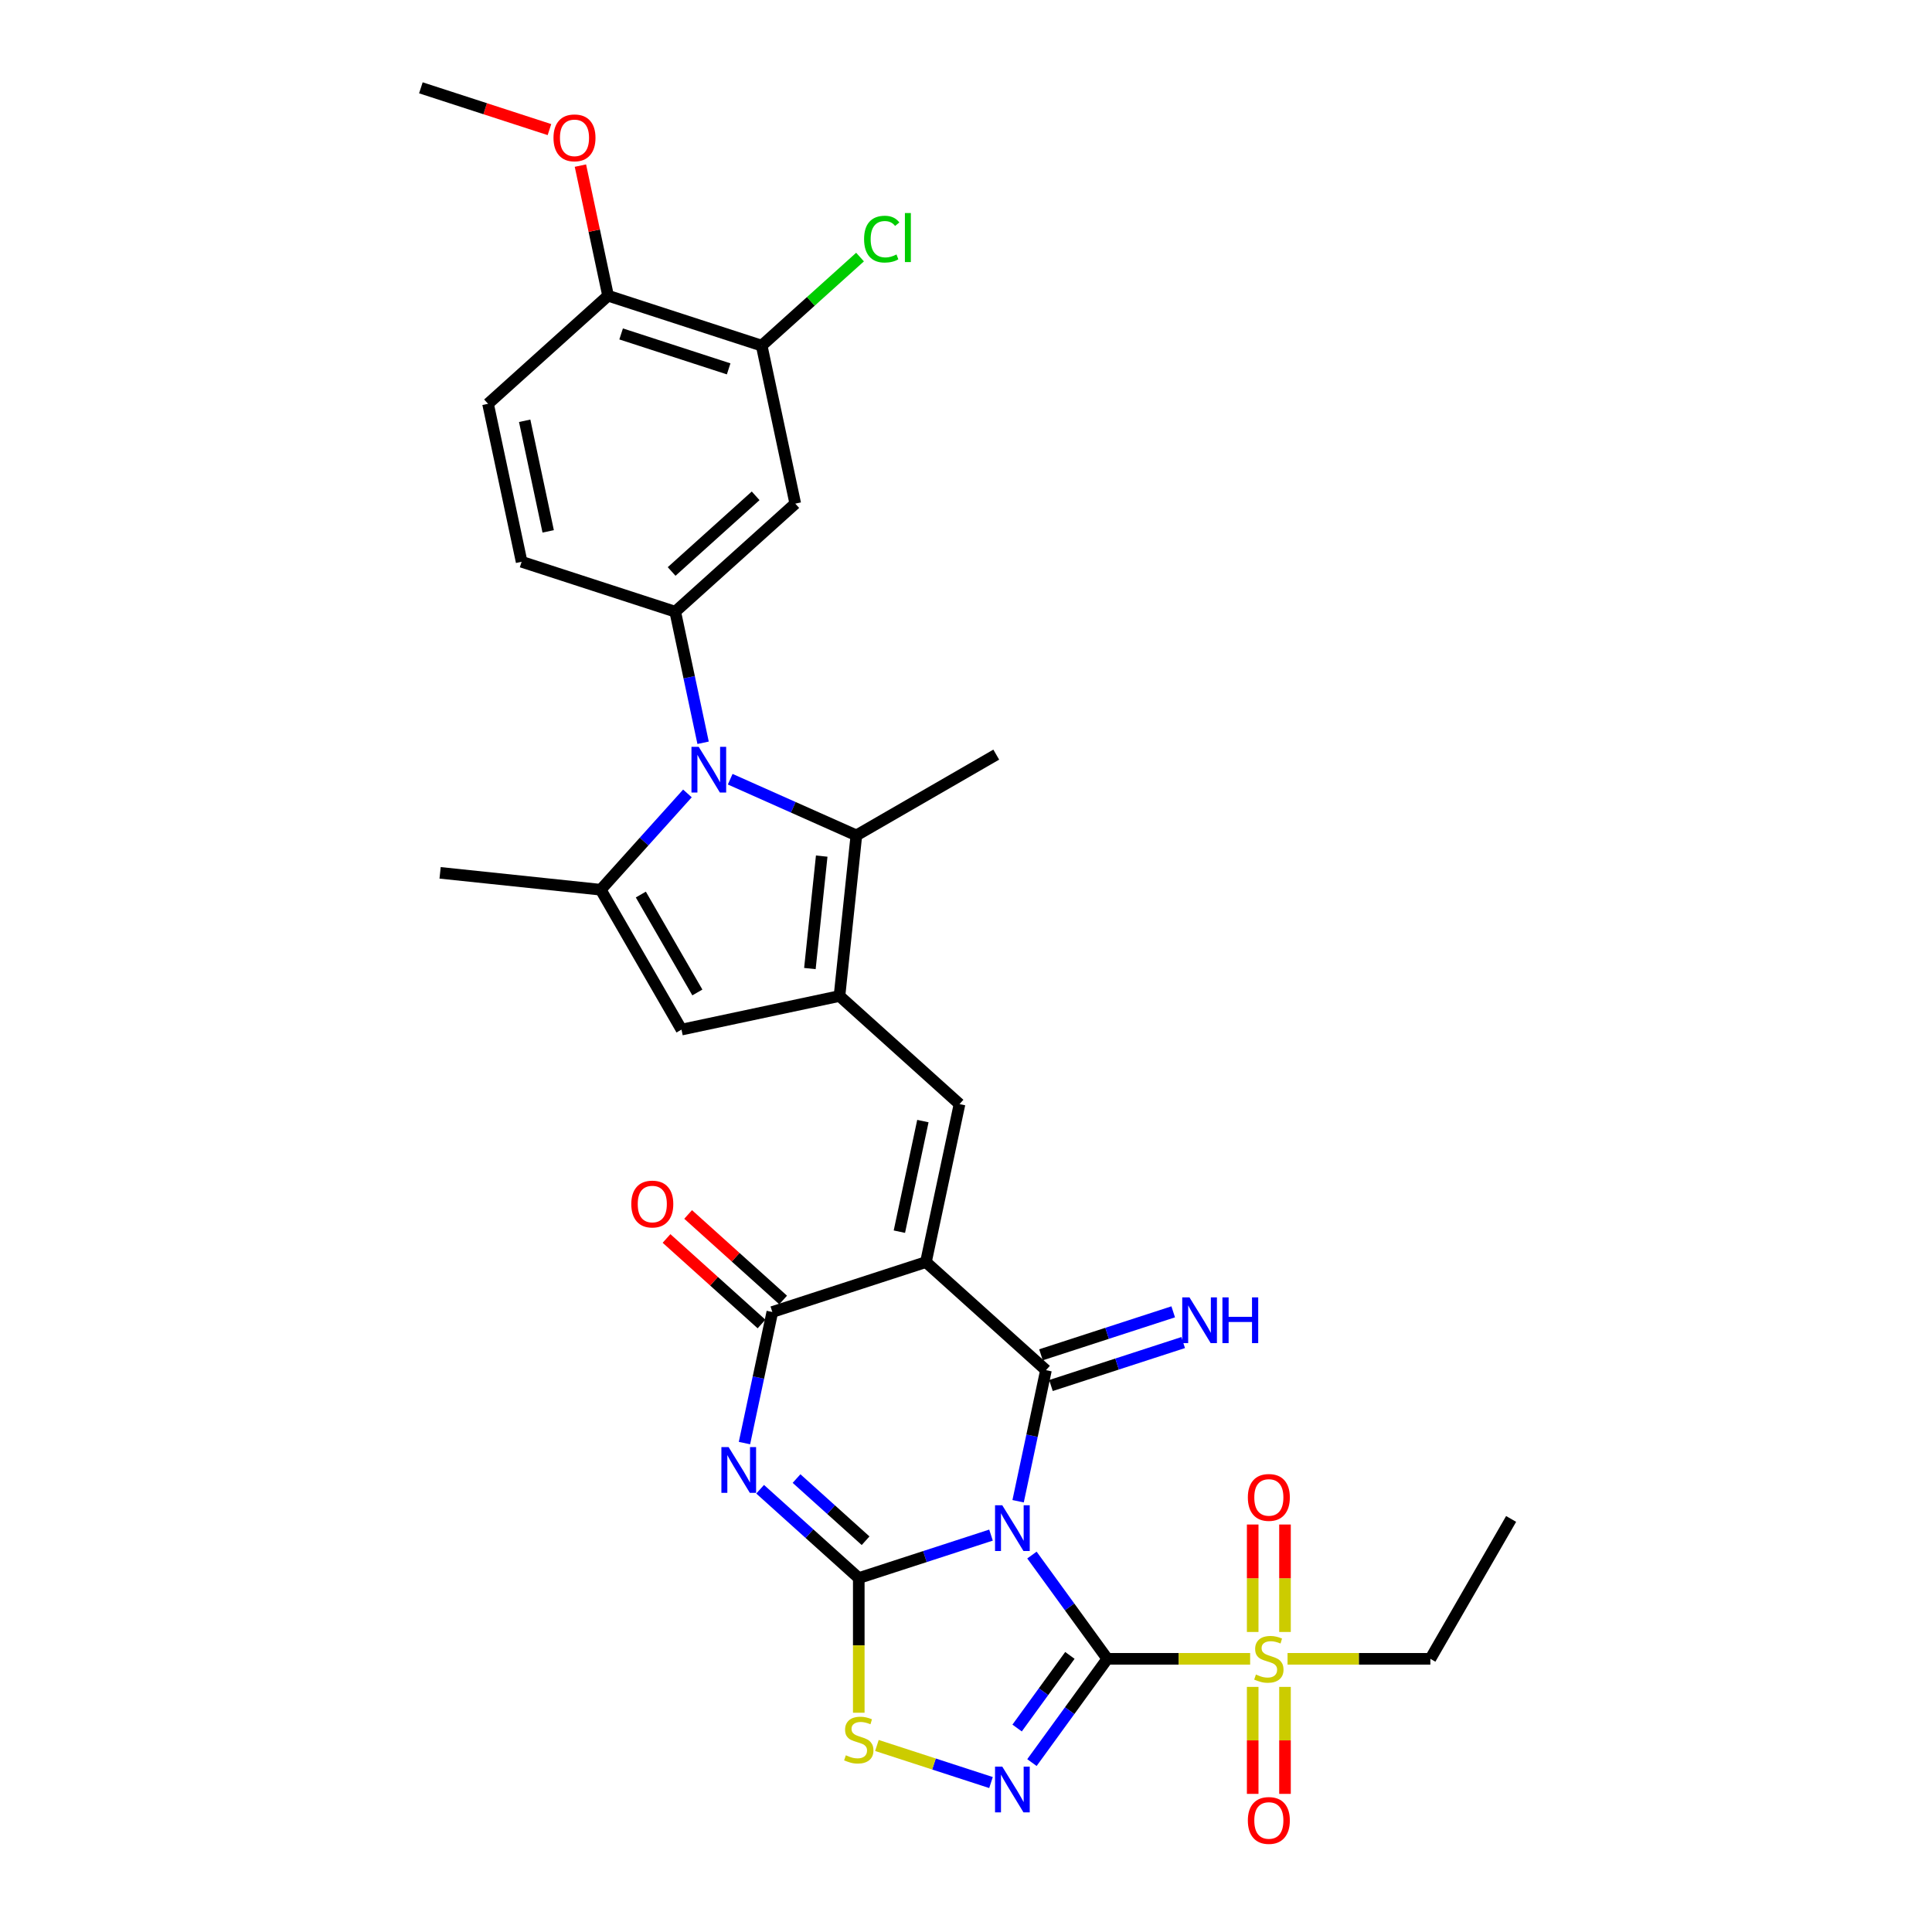 <?xml version='1.0' encoding='iso-8859-1'?>
<svg version='1.1' baseProfile='full'
              xmlns='http://www.w3.org/2000/svg'
                      xmlns:rdkit='http://www.rdkit.org/xml'
                      xmlns:xlink='http://www.w3.org/1999/xlink'
                  xml:space='preserve'
width='1000px' height='1000px' viewBox='0 0 1000 1000'>
<!-- END OF HEADER -->
<rect style='opacity:1.0;fill:#FFFFFF;stroke:none' width='1000' height='1000' x='0' y='0'> </rect>
<path class='bond-0' d='M 534.13,804.897 L 553.64,831.75' style='fill:none;fill-rule:evenodd;stroke:#0000FF;stroke-width:6px;stroke-linecap:butt;stroke-linejoin:miter;stroke-opacity:1' />
<path class='bond-0' d='M 553.64,831.75 L 573.151,858.604' style='fill:none;fill-rule:evenodd;stroke:#000000;stroke-width:6px;stroke-linecap:butt;stroke-linejoin:miter;stroke-opacity:1' />
<path class='bond-1' d='M 512.942,794.565 L 478.721,805.684' style='fill:none;fill-rule:evenodd;stroke:#0000FF;stroke-width:6px;stroke-linecap:butt;stroke-linejoin:miter;stroke-opacity:1' />
<path class='bond-1' d='M 478.721,805.684 L 444.5,816.803' style='fill:none;fill-rule:evenodd;stroke:#000000;stroke-width:6px;stroke-linecap:butt;stroke-linejoin:miter;stroke-opacity:1' />
<path class='bond-3' d='M 526.971,777.04 L 534.182,743.117' style='fill:none;fill-rule:evenodd;stroke:#0000FF;stroke-width:6px;stroke-linecap:butt;stroke-linejoin:miter;stroke-opacity:1' />
<path class='bond-3' d='M 534.182,743.117 L 541.392,709.193' style='fill:none;fill-rule:evenodd;stroke:#000000;stroke-width:6px;stroke-linecap:butt;stroke-linejoin:miter;stroke-opacity:1' />
<path class='bond-6' d='M 573.151,858.604 L 553.64,885.458' style='fill:none;fill-rule:evenodd;stroke:#000000;stroke-width:6px;stroke-linecap:butt;stroke-linejoin:miter;stroke-opacity:1' />
<path class='bond-6' d='M 553.64,885.458 L 534.13,912.311' style='fill:none;fill-rule:evenodd;stroke:#0000FF;stroke-width:6px;stroke-linecap:butt;stroke-linejoin:miter;stroke-opacity:1' />
<path class='bond-6' d='M 553.77,856.832 L 540.113,875.63' style='fill:none;fill-rule:evenodd;stroke:#000000;stroke-width:6px;stroke-linecap:butt;stroke-linejoin:miter;stroke-opacity:1' />
<path class='bond-6' d='M 540.113,875.63 L 526.456,894.427' style='fill:none;fill-rule:evenodd;stroke:#0000FF;stroke-width:6px;stroke-linecap:butt;stroke-linejoin:miter;stroke-opacity:1' />
<path class='bond-8' d='M 573.151,858.604 L 610.111,858.604' style='fill:none;fill-rule:evenodd;stroke:#000000;stroke-width:6px;stroke-linecap:butt;stroke-linejoin:miter;stroke-opacity:1' />
<path class='bond-8' d='M 610.111,858.604 L 647.071,858.604' style='fill:none;fill-rule:evenodd;stroke:#CCCC00;stroke-width:6px;stroke-linecap:butt;stroke-linejoin:miter;stroke-opacity:1' />
<path class='bond-4' d='M 444.5,816.803 L 418.971,793.816' style='fill:none;fill-rule:evenodd;stroke:#000000;stroke-width:6px;stroke-linecap:butt;stroke-linejoin:miter;stroke-opacity:1' />
<path class='bond-4' d='M 418.971,793.816 L 393.441,770.829' style='fill:none;fill-rule:evenodd;stroke:#0000FF;stroke-width:6px;stroke-linecap:butt;stroke-linejoin:miter;stroke-opacity:1' />
<path class='bond-4' d='M 448.03,797.481 L 430.159,781.39' style='fill:none;fill-rule:evenodd;stroke:#000000;stroke-width:6px;stroke-linecap:butt;stroke-linejoin:miter;stroke-opacity:1' />
<path class='bond-4' d='M 430.159,781.39 L 412.288,765.299' style='fill:none;fill-rule:evenodd;stroke:#0000FF;stroke-width:6px;stroke-linecap:butt;stroke-linejoin:miter;stroke-opacity:1' />
<path class='bond-13' d='M 444.5,816.803 L 444.5,851.657' style='fill:none;fill-rule:evenodd;stroke:#000000;stroke-width:6px;stroke-linecap:butt;stroke-linejoin:miter;stroke-opacity:1' />
<path class='bond-13' d='M 444.5,851.657 L 444.5,886.51' style='fill:none;fill-rule:evenodd;stroke:#CCCC00;stroke-width:6px;stroke-linecap:butt;stroke-linejoin:miter;stroke-opacity:1' />
<path class='bond-2' d='M 479.264,653.253 L 541.392,709.193' style='fill:none;fill-rule:evenodd;stroke:#000000;stroke-width:6px;stroke-linecap:butt;stroke-linejoin:miter;stroke-opacity:1' />
<path class='bond-7' d='M 479.264,653.253 L 399.754,679.087' style='fill:none;fill-rule:evenodd;stroke:#000000;stroke-width:6px;stroke-linecap:butt;stroke-linejoin:miter;stroke-opacity:1' />
<path class='bond-10' d='M 479.264,653.253 L 496.646,571.478' style='fill:none;fill-rule:evenodd;stroke:#000000;stroke-width:6px;stroke-linecap:butt;stroke-linejoin:miter;stroke-opacity:1' />
<path class='bond-10' d='M 465.516,637.51 L 477.684,580.268' style='fill:none;fill-rule:evenodd;stroke:#000000;stroke-width:6px;stroke-linecap:butt;stroke-linejoin:miter;stroke-opacity:1' />
<path class='bond-17' d='M 543.976,717.144 L 578.196,706.025' style='fill:none;fill-rule:evenodd;stroke:#000000;stroke-width:6px;stroke-linecap:butt;stroke-linejoin:miter;stroke-opacity:1' />
<path class='bond-17' d='M 578.196,706.025 L 612.417,694.907' style='fill:none;fill-rule:evenodd;stroke:#0000FF;stroke-width:6px;stroke-linecap:butt;stroke-linejoin:miter;stroke-opacity:1' />
<path class='bond-17' d='M 538.809,701.242 L 573.03,690.123' style='fill:none;fill-rule:evenodd;stroke:#000000;stroke-width:6px;stroke-linecap:butt;stroke-linejoin:miter;stroke-opacity:1' />
<path class='bond-17' d='M 573.03,690.123 L 607.25,679.004' style='fill:none;fill-rule:evenodd;stroke:#0000FF;stroke-width:6px;stroke-linecap:butt;stroke-linejoin:miter;stroke-opacity:1' />
<path class='bond-33' d='M 385.333,746.934 L 392.543,713.011' style='fill:none;fill-rule:evenodd;stroke:#0000FF;stroke-width:6px;stroke-linecap:butt;stroke-linejoin:miter;stroke-opacity:1' />
<path class='bond-33' d='M 392.543,713.011 L 399.754,679.087' style='fill:none;fill-rule:evenodd;stroke:#000000;stroke-width:6px;stroke-linecap:butt;stroke-linejoin:miter;stroke-opacity:1' />
<path class='bond-5' d='M 377.951,403.317 L 410.604,417.855' style='fill:none;fill-rule:evenodd;stroke:#0000FF;stroke-width:6px;stroke-linecap:butt;stroke-linejoin:miter;stroke-opacity:1' />
<path class='bond-5' d='M 410.604,417.855 L 443.256,432.393' style='fill:none;fill-rule:evenodd;stroke:#000000;stroke-width:6px;stroke-linecap:butt;stroke-linejoin:miter;stroke-opacity:1' />
<path class='bond-15' d='M 363.922,384.461 L 356.711,350.538' style='fill:none;fill-rule:evenodd;stroke:#0000FF;stroke-width:6px;stroke-linecap:butt;stroke-linejoin:miter;stroke-opacity:1' />
<path class='bond-15' d='M 356.711,350.538 L 349.5,316.614' style='fill:none;fill-rule:evenodd;stroke:#000000;stroke-width:6px;stroke-linecap:butt;stroke-linejoin:miter;stroke-opacity:1' />
<path class='bond-34' d='M 355.813,410.682 L 333.377,435.6' style='fill:none;fill-rule:evenodd;stroke:#0000FF;stroke-width:6px;stroke-linecap:butt;stroke-linejoin:miter;stroke-opacity:1' />
<path class='bond-34' d='M 333.377,435.6 L 310.941,460.518' style='fill:none;fill-rule:evenodd;stroke:#000000;stroke-width:6px;stroke-linecap:butt;stroke-linejoin:miter;stroke-opacity:1' />
<path class='bond-32' d='M 512.942,922.643 L 483.416,913.049' style='fill:none;fill-rule:evenodd;stroke:#0000FF;stroke-width:6px;stroke-linecap:butt;stroke-linejoin:miter;stroke-opacity:1' />
<path class='bond-32' d='M 483.416,913.049 L 453.89,903.456' style='fill:none;fill-rule:evenodd;stroke:#CCCC00;stroke-width:6px;stroke-linecap:butt;stroke-linejoin:miter;stroke-opacity:1' />
<path class='bond-21' d='M 405.348,672.874 L 380.763,650.738' style='fill:none;fill-rule:evenodd;stroke:#000000;stroke-width:6px;stroke-linecap:butt;stroke-linejoin:miter;stroke-opacity:1' />
<path class='bond-21' d='M 380.763,650.738 L 356.178,628.601' style='fill:none;fill-rule:evenodd;stroke:#FF0000;stroke-width:6px;stroke-linecap:butt;stroke-linejoin:miter;stroke-opacity:1' />
<path class='bond-21' d='M 394.16,685.3 L 369.575,663.164' style='fill:none;fill-rule:evenodd;stroke:#000000;stroke-width:6px;stroke-linecap:butt;stroke-linejoin:miter;stroke-opacity:1' />
<path class='bond-21' d='M 369.575,663.164 L 344.99,641.027' style='fill:none;fill-rule:evenodd;stroke:#FF0000;stroke-width:6px;stroke-linecap:butt;stroke-linejoin:miter;stroke-opacity:1' />
<path class='bond-19' d='M 665.113,844.709 L 665.113,816.897' style='fill:none;fill-rule:evenodd;stroke:#CCCC00;stroke-width:6px;stroke-linecap:butt;stroke-linejoin:miter;stroke-opacity:1' />
<path class='bond-19' d='M 665.113,816.897 L 665.113,789.084' style='fill:none;fill-rule:evenodd;stroke:#FF0000;stroke-width:6px;stroke-linecap:butt;stroke-linejoin:miter;stroke-opacity:1' />
<path class='bond-19' d='M 648.392,844.709 L 648.392,816.897' style='fill:none;fill-rule:evenodd;stroke:#CCCC00;stroke-width:6px;stroke-linecap:butt;stroke-linejoin:miter;stroke-opacity:1' />
<path class='bond-19' d='M 648.392,816.897 L 648.392,789.084' style='fill:none;fill-rule:evenodd;stroke:#FF0000;stroke-width:6px;stroke-linecap:butt;stroke-linejoin:miter;stroke-opacity:1' />
<path class='bond-20' d='M 648.392,873.134 L 648.392,900.821' style='fill:none;fill-rule:evenodd;stroke:#CCCC00;stroke-width:6px;stroke-linecap:butt;stroke-linejoin:miter;stroke-opacity:1' />
<path class='bond-20' d='M 648.392,900.821 L 648.392,928.507' style='fill:none;fill-rule:evenodd;stroke:#FF0000;stroke-width:6px;stroke-linecap:butt;stroke-linejoin:miter;stroke-opacity:1' />
<path class='bond-20' d='M 665.113,873.134 L 665.113,900.821' style='fill:none;fill-rule:evenodd;stroke:#CCCC00;stroke-width:6px;stroke-linecap:butt;stroke-linejoin:miter;stroke-opacity:1' />
<path class='bond-20' d='M 665.113,900.821 L 665.113,928.507' style='fill:none;fill-rule:evenodd;stroke:#FF0000;stroke-width:6px;stroke-linecap:butt;stroke-linejoin:miter;stroke-opacity:1' />
<path class='bond-25' d='M 666.434,858.604 L 703.394,858.604' style='fill:none;fill-rule:evenodd;stroke:#CCCC00;stroke-width:6px;stroke-linecap:butt;stroke-linejoin:miter;stroke-opacity:1' />
<path class='bond-25' d='M 703.394,858.604 L 740.354,858.604' style='fill:none;fill-rule:evenodd;stroke:#000000;stroke-width:6px;stroke-linecap:butt;stroke-linejoin:miter;stroke-opacity:1' />
<path class='bond-9' d='M 434.517,515.537 L 496.646,571.478' style='fill:none;fill-rule:evenodd;stroke:#000000;stroke-width:6px;stroke-linecap:butt;stroke-linejoin:miter;stroke-opacity:1' />
<path class='bond-12' d='M 434.517,515.537 L 443.256,432.393' style='fill:none;fill-rule:evenodd;stroke:#000000;stroke-width:6px;stroke-linecap:butt;stroke-linejoin:miter;stroke-opacity:1' />
<path class='bond-12' d='M 419.199,501.318 L 425.317,443.117' style='fill:none;fill-rule:evenodd;stroke:#000000;stroke-width:6px;stroke-linecap:butt;stroke-linejoin:miter;stroke-opacity:1' />
<path class='bond-14' d='M 434.517,515.537 L 352.742,532.919' style='fill:none;fill-rule:evenodd;stroke:#000000;stroke-width:6px;stroke-linecap:butt;stroke-linejoin:miter;stroke-opacity:1' />
<path class='bond-11' d='M 310.941,460.518 L 352.742,532.919' style='fill:none;fill-rule:evenodd;stroke:#000000;stroke-width:6px;stroke-linecap:butt;stroke-linejoin:miter;stroke-opacity:1' />
<path class='bond-11' d='M 331.692,463.018 L 360.953,513.699' style='fill:none;fill-rule:evenodd;stroke:#000000;stroke-width:6px;stroke-linecap:butt;stroke-linejoin:miter;stroke-opacity:1' />
<path class='bond-27' d='M 310.941,460.518 L 227.797,451.779' style='fill:none;fill-rule:evenodd;stroke:#000000;stroke-width:6px;stroke-linecap:butt;stroke-linejoin:miter;stroke-opacity:1' />
<path class='bond-28' d='M 443.256,432.393 L 515.658,390.592' style='fill:none;fill-rule:evenodd;stroke:#000000;stroke-width:6px;stroke-linecap:butt;stroke-linejoin:miter;stroke-opacity:1' />
<path class='bond-16' d='M 349.5,316.614 L 411.629,260.673' style='fill:none;fill-rule:evenodd;stroke:#000000;stroke-width:6px;stroke-linecap:butt;stroke-linejoin:miter;stroke-opacity:1' />
<path class='bond-16' d='M 347.631,295.797 L 391.121,256.639' style='fill:none;fill-rule:evenodd;stroke:#000000;stroke-width:6px;stroke-linecap:butt;stroke-linejoin:miter;stroke-opacity:1' />
<path class='bond-22' d='M 349.5,316.614 L 269.99,290.78' style='fill:none;fill-rule:evenodd;stroke:#000000;stroke-width:6px;stroke-linecap:butt;stroke-linejoin:miter;stroke-opacity:1' />
<path class='bond-18' d='M 411.629,260.673 L 394.247,178.898' style='fill:none;fill-rule:evenodd;stroke:#000000;stroke-width:6px;stroke-linecap:butt;stroke-linejoin:miter;stroke-opacity:1' />
<path class='bond-26' d='M 394.247,178.898 L 419.701,155.979' style='fill:none;fill-rule:evenodd;stroke:#000000;stroke-width:6px;stroke-linecap:butt;stroke-linejoin:miter;stroke-opacity:1' />
<path class='bond-26' d='M 419.701,155.979 L 445.156,133.06' style='fill:none;fill-rule:evenodd;stroke:#00CC00;stroke-width:6px;stroke-linecap:butt;stroke-linejoin:miter;stroke-opacity:1' />
<path class='bond-35' d='M 394.247,178.898 L 314.737,153.064' style='fill:none;fill-rule:evenodd;stroke:#000000;stroke-width:6px;stroke-linecap:butt;stroke-linejoin:miter;stroke-opacity:1' />
<path class='bond-35' d='M 377.153,190.925 L 321.496,172.841' style='fill:none;fill-rule:evenodd;stroke:#000000;stroke-width:6px;stroke-linecap:butt;stroke-linejoin:miter;stroke-opacity:1' />
<path class='bond-24' d='M 269.99,290.78 L 252.608,209.005' style='fill:none;fill-rule:evenodd;stroke:#000000;stroke-width:6px;stroke-linecap:butt;stroke-linejoin:miter;stroke-opacity:1' />
<path class='bond-24' d='M 283.738,275.037 L 271.571,217.795' style='fill:none;fill-rule:evenodd;stroke:#000000;stroke-width:6px;stroke-linecap:butt;stroke-linejoin:miter;stroke-opacity:1' />
<path class='bond-23' d='M 314.737,153.064 L 252.608,209.005' style='fill:none;fill-rule:evenodd;stroke:#000000;stroke-width:6px;stroke-linecap:butt;stroke-linejoin:miter;stroke-opacity:1' />
<path class='bond-29' d='M 314.737,153.064 L 307.579,119.391' style='fill:none;fill-rule:evenodd;stroke:#000000;stroke-width:6px;stroke-linecap:butt;stroke-linejoin:miter;stroke-opacity:1' />
<path class='bond-29' d='M 307.579,119.391 L 300.422,85.719' style='fill:none;fill-rule:evenodd;stroke:#FF0000;stroke-width:6px;stroke-linecap:butt;stroke-linejoin:miter;stroke-opacity:1' />
<path class='bond-31' d='M 740.354,858.604 L 782.155,786.202' style='fill:none;fill-rule:evenodd;stroke:#000000;stroke-width:6px;stroke-linecap:butt;stroke-linejoin:miter;stroke-opacity:1' />
<path class='bond-30' d='M 284.396,67.079 L 251.121,56.267' style='fill:none;fill-rule:evenodd;stroke:#FF0000;stroke-width:6px;stroke-linecap:butt;stroke-linejoin:miter;stroke-opacity:1' />
<path class='bond-30' d='M 251.121,56.267 L 217.845,45.455' style='fill:none;fill-rule:evenodd;stroke:#000000;stroke-width:6px;stroke-linecap:butt;stroke-linejoin:miter;stroke-opacity:1' />
<path  class='atom-0' d='M 518.777 779.13
L 526.535 791.671
Q 527.304 792.908, 528.542 795.149
Q 529.779 797.389, 529.846 797.523
L 529.846 779.13
L 532.989 779.13
L 532.989 802.806
L 529.746 802.806
L 521.419 789.096
Q 520.449 787.491, 519.412 785.651
Q 518.409 783.812, 518.108 783.244
L 518.108 802.806
L 515.032 802.806
L 515.032 779.13
L 518.777 779.13
' fill='#0000FF'/>
<path  class='atom-5' d='M 377.139 749.024
L 384.897 761.565
Q 385.666 762.802, 386.903 765.042
Q 388.141 767.283, 388.207 767.417
L 388.207 749.024
L 391.351 749.024
L 391.351 772.7
L 388.107 772.7
L 379.78 758.99
Q 378.811 757.384, 377.774 755.545
Q 376.771 753.706, 376.47 753.137
L 376.47 772.7
L 373.393 772.7
L 373.393 749.024
L 377.139 749.024
' fill='#0000FF'/>
<path  class='atom-6' d='M 361.649 386.551
L 369.407 399.091
Q 370.176 400.329, 371.413 402.569
Q 372.651 404.81, 372.717 404.944
L 372.717 386.551
L 375.861 386.551
L 375.861 410.227
L 372.617 410.227
L 364.29 396.516
Q 363.321 394.911, 362.284 393.072
Q 361.281 391.233, 360.98 390.664
L 360.98 410.227
L 357.903 410.227
L 357.903 386.551
L 361.649 386.551
' fill='#0000FF'/>
<path  class='atom-7' d='M 518.777 914.401
L 526.535 926.942
Q 527.304 928.179, 528.542 930.419
Q 529.779 932.66, 529.846 932.794
L 529.846 914.401
L 532.989 914.401
L 532.989 938.077
L 529.746 938.077
L 521.419 924.367
Q 520.449 922.761, 519.412 920.922
Q 518.409 919.083, 518.108 918.514
L 518.108 938.077
L 515.032 938.077
L 515.032 914.401
L 518.777 914.401
' fill='#0000FF'/>
<path  class='atom-9' d='M 650.064 866.73
Q 650.332 866.83, 651.435 867.298
Q 652.539 867.767, 653.743 868.068
Q 654.98 868.335, 656.184 868.335
Q 658.425 868.335, 659.729 867.265
Q 661.033 866.161, 661.033 864.255
Q 661.033 862.951, 660.364 862.149
Q 659.729 861.346, 658.725 860.911
Q 657.722 860.477, 656.05 859.975
Q 653.943 859.34, 652.673 858.738
Q 651.435 858.136, 650.532 856.865
Q 649.663 855.594, 649.663 853.454
Q 649.663 850.478, 651.669 848.639
Q 653.709 846.799, 657.722 846.799
Q 660.464 846.799, 663.574 848.103
L 662.805 850.678
Q 659.963 849.508, 657.823 849.508
Q 655.515 849.508, 654.244 850.478
Q 652.974 851.414, 653.007 853.053
Q 653.007 854.323, 653.642 855.093
Q 654.311 855.862, 655.248 856.296
Q 656.217 856.731, 657.823 857.233
Q 659.963 857.902, 661.234 858.57
Q 662.504 859.239, 663.407 860.61
Q 664.344 861.948, 664.344 864.255
Q 664.344 867.533, 662.136 869.305
Q 659.963 871.044, 656.318 871.044
Q 654.211 871.044, 652.606 870.576
Q 651.034 870.141, 649.161 869.372
L 650.064 866.73
' fill='#CCCC00'/>
<path  class='atom-14' d='M 437.812 908.531
Q 438.08 908.631, 439.183 909.099
Q 440.287 909.568, 441.491 909.869
Q 442.728 910.136, 443.932 910.136
Q 446.172 910.136, 447.477 909.066
Q 448.781 907.962, 448.781 906.056
Q 448.781 904.752, 448.112 903.95
Q 447.477 903.147, 446.473 902.712
Q 445.47 902.278, 443.798 901.776
Q 441.691 901.141, 440.421 900.539
Q 439.183 899.937, 438.28 898.666
Q 437.411 897.395, 437.411 895.255
Q 437.411 892.279, 439.417 890.439
Q 441.457 888.6, 445.47 888.6
Q 448.212 888.6, 451.322 889.904
L 450.553 892.479
Q 447.711 891.309, 445.57 891.309
Q 443.263 891.309, 441.992 892.279
Q 440.722 893.215, 440.755 894.854
Q 440.755 896.124, 441.39 896.894
Q 442.059 897.663, 442.996 898.097
Q 443.965 898.532, 445.57 899.034
Q 447.711 899.703, 448.981 900.371
Q 450.252 901.04, 451.155 902.411
Q 452.091 903.749, 452.091 906.056
Q 452.091 909.334, 449.884 911.106
Q 447.711 912.845, 444.066 912.845
Q 441.959 912.845, 440.354 912.377
Q 438.782 911.942, 436.909 911.173
L 437.812 908.531
' fill='#CCCC00'/>
<path  class='atom-18' d='M 615.669 671.521
L 623.427 684.061
Q 624.196 685.299, 625.434 687.539
Q 626.671 689.78, 626.738 689.913
L 626.738 671.521
L 629.881 671.521
L 629.881 695.197
L 626.638 695.197
L 618.311 681.486
Q 617.341 679.881, 616.304 678.042
Q 615.301 676.203, 615 675.634
L 615 695.197
L 611.924 695.197
L 611.924 671.521
L 615.669 671.521
' fill='#0000FF'/>
<path  class='atom-18' d='M 632.724 671.521
L 635.934 671.521
L 635.934 681.587
L 648.04 681.587
L 648.04 671.521
L 651.25 671.521
L 651.25 695.197
L 648.04 695.197
L 648.04 684.262
L 635.934 684.262
L 635.934 695.197
L 632.724 695.197
L 632.724 671.521
' fill='#0000FF'/>
<path  class='atom-20' d='M 645.884 775.069
Q 645.884 769.384, 648.693 766.207
Q 651.502 763.03, 656.752 763.03
Q 662.003 763.03, 664.812 766.207
Q 667.621 769.384, 667.621 775.069
Q 667.621 780.821, 664.778 784.098
Q 661.936 787.342, 656.752 787.342
Q 651.536 787.342, 648.693 784.098
Q 645.884 780.854, 645.884 775.069
M 656.752 784.666
Q 660.364 784.666, 662.304 782.259
Q 664.277 779.817, 664.277 775.069
Q 664.277 770.421, 662.304 768.08
Q 660.364 765.705, 656.752 765.705
Q 653.141 765.705, 651.168 768.046
Q 649.228 770.387, 649.228 775.069
Q 649.228 779.851, 651.168 782.259
Q 653.141 784.666, 656.752 784.666
' fill='#FF0000'/>
<path  class='atom-21' d='M 645.884 942.273
Q 645.884 936.588, 648.693 933.411
Q 651.502 930.234, 656.752 930.234
Q 662.003 930.234, 664.812 933.411
Q 667.621 936.588, 667.621 942.273
Q 667.621 948.025, 664.778 951.302
Q 661.936 954.545, 656.752 954.545
Q 651.536 954.545, 648.693 951.302
Q 645.884 948.058, 645.884 942.273
M 656.752 951.87
Q 660.364 951.87, 662.304 949.462
Q 664.277 947.021, 664.277 942.273
Q 664.277 937.624, 662.304 935.284
Q 660.364 932.909, 656.752 932.909
Q 653.141 932.909, 651.168 935.25
Q 649.228 937.591, 649.228 942.273
Q 649.228 947.055, 651.168 949.462
Q 653.141 951.87, 656.752 951.87
' fill='#FF0000'/>
<path  class='atom-22' d='M 326.757 623.213
Q 326.757 617.529, 329.566 614.352
Q 332.375 611.175, 337.625 611.175
Q 342.876 611.175, 345.685 614.352
Q 348.494 617.529, 348.494 623.213
Q 348.494 628.965, 345.651 632.242
Q 342.809 635.486, 337.625 635.486
Q 332.409 635.486, 329.566 632.242
Q 326.757 628.999, 326.757 623.213
M 337.625 632.811
Q 341.237 632.811, 343.177 630.403
Q 345.15 627.962, 345.15 623.213
Q 345.15 618.565, 343.177 616.224
Q 341.237 613.85, 337.625 613.85
Q 334.014 613.85, 332.041 616.191
Q 330.101 618.532, 330.101 623.213
Q 330.101 627.995, 332.041 630.403
Q 334.014 632.811, 337.625 632.811
' fill='#FF0000'/>
<path  class='atom-27' d='M 447.246 123.777
Q 447.246 117.892, 449.988 114.815
Q 452.764 111.705, 458.014 111.705
Q 462.896 111.705, 465.504 115.149
L 463.297 116.955
Q 461.391 114.447, 458.014 114.447
Q 454.436 114.447, 452.529 116.855
Q 450.657 119.229, 450.657 123.777
Q 450.657 128.459, 452.596 130.867
Q 454.569 133.274, 458.382 133.274
Q 460.99 133.274, 464.033 131.703
L 464.969 134.211
Q 463.732 135.013, 461.859 135.481
Q 459.987 135.95, 457.913 135.95
Q 452.764 135.95, 449.988 132.806
Q 447.246 129.663, 447.246 123.777
' fill='#00CC00'/>
<path  class='atom-27' d='M 468.38 110.267
L 471.457 110.267
L 471.457 135.649
L 468.38 135.649
L 468.38 110.267
' fill='#00CC00'/>
<path  class='atom-30' d='M 286.487 71.356
Q 286.487 65.671, 289.296 62.494
Q 292.105 59.317, 297.355 59.317
Q 302.605 59.317, 305.414 62.494
Q 308.223 65.671, 308.223 71.356
Q 308.223 77.108, 305.381 80.385
Q 302.538 83.629, 297.355 83.629
Q 292.138 83.629, 289.296 80.385
Q 286.487 77.141, 286.487 71.356
M 297.355 80.953
Q 300.966 80.953, 302.906 78.546
Q 304.879 76.104, 304.879 71.356
Q 304.879 66.708, 302.906 64.367
Q 300.966 61.992, 297.355 61.992
Q 293.743 61.992, 291.77 64.333
Q 289.831 66.674, 289.831 71.356
Q 289.831 76.138, 291.77 78.546
Q 293.743 80.953, 297.355 80.953
' fill='#FF0000'/>
</svg>
